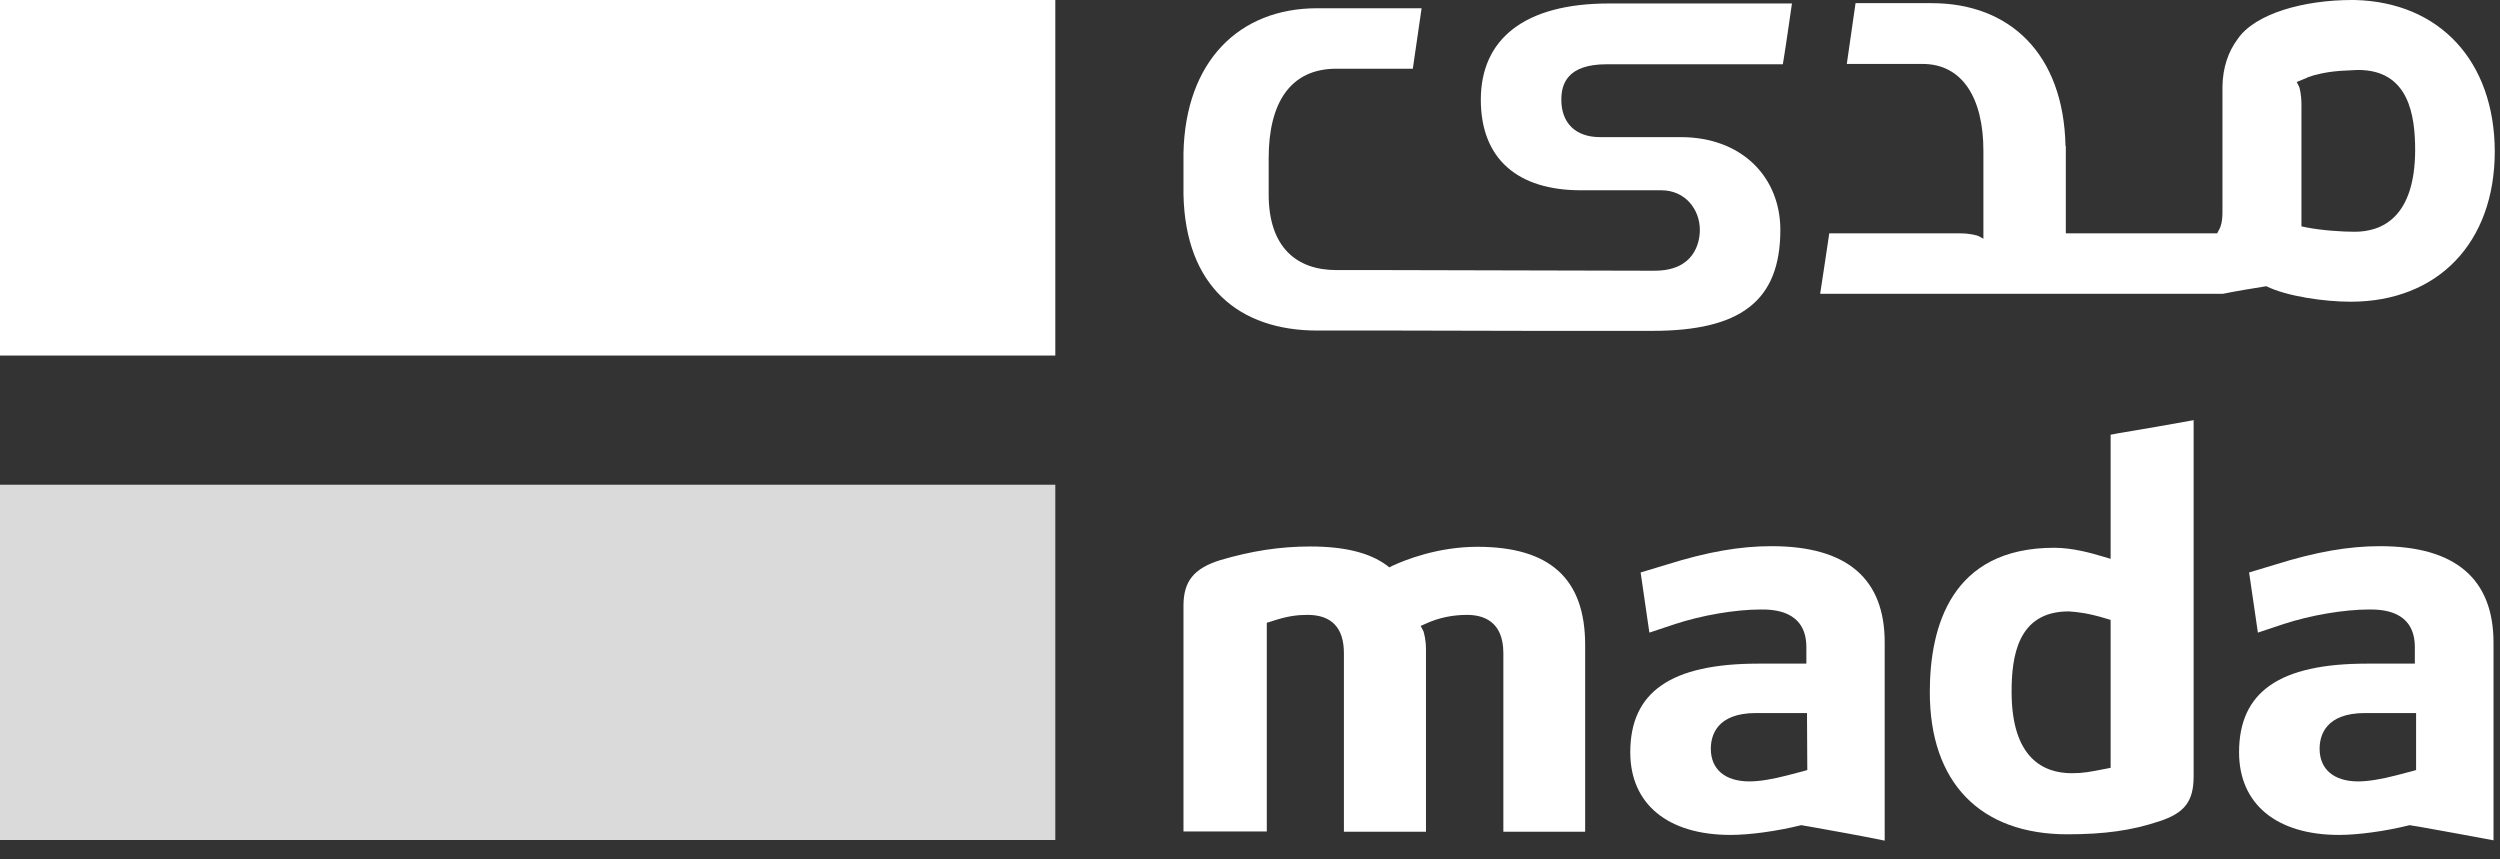 <svg width="64" height="22" viewBox="0 0 64 22" fill="none" xmlns="http://www.w3.org/2000/svg">
  <rect x="0" y="0" width="64" height="22" fill="#333333" stroke="none"/>
  <g clip-path="url(#clip0_2013_574)">
    <path d="M27.016 12.409H0V21.504H27.016V12.409Z" fill="#DADADA"/>
    <path d="M27.016 0H0V9.102H27.016V0Z" fill="white"/>
    <path d="M54.032 19.656L53.911 19.68C53.494 19.761 53.342 19.794 53.037 19.794C52.331 19.794 51.497 19.429 51.497 17.71C51.497 16.827 51.641 15.652 52.957 15.652H52.965C53.189 15.668 53.446 15.692 53.927 15.838L54.032 15.87V19.656ZM54.248 11.088L54.032 11.129V14.306L53.839 14.249L53.783 14.233C53.566 14.168 53.069 14.023 52.588 14.023C49.957 14.023 49.403 16.033 49.403 17.719C49.403 20.029 50.687 21.358 52.925 21.358C53.871 21.358 54.569 21.261 55.275 21.026C55.925 20.815 56.157 20.515 56.157 19.875V10.756C55.532 10.87 54.882 10.983 54.248 11.088Z" fill="white"/>
    <path d="M61.852 19.713L61.74 19.745L61.339 19.85C60.962 19.948 60.625 20.004 60.368 20.004C59.751 20.004 59.382 19.696 59.382 19.169C59.382 18.829 59.534 18.254 60.545 18.254H61.852V19.713ZM60.93 13.982C60.12 13.982 59.285 14.128 58.251 14.452L57.577 14.655L57.802 16.195L58.459 15.976C59.149 15.749 60.008 15.603 60.649 15.603C60.938 15.603 61.82 15.603 61.82 16.568V16.989H60.593C58.355 16.989 57.32 17.71 57.32 19.259C57.32 20.58 58.275 21.374 59.879 21.374C60.376 21.374 61.066 21.277 61.66 21.131L61.692 21.123L61.724 21.131L61.925 21.163C62.55 21.277 63.2 21.39 63.834 21.512V16.454C63.834 14.817 62.855 13.982 60.93 13.982Z" fill="white"/>
    <path d="M46.267 19.713L46.155 19.745L45.754 19.85C45.377 19.948 45.048 20.004 44.783 20.004C44.166 20.004 43.797 19.696 43.797 19.169C43.797 18.829 43.949 18.254 44.952 18.254H46.259L46.267 19.713ZM45.353 13.982C44.535 13.982 43.708 14.128 42.674 14.452L42 14.655L42.224 16.195L42.882 15.976C43.572 15.749 44.43 15.603 45.072 15.603C45.361 15.603 46.243 15.603 46.243 16.568V16.989H45.016C42.778 16.989 41.735 17.71 41.735 19.259C41.735 20.58 42.69 21.374 44.302 21.374C44.799 21.374 45.489 21.277 46.083 21.131L46.115 21.123L46.147 21.131L46.339 21.163C46.973 21.277 47.615 21.39 48.248 21.52V16.462C48.256 14.809 47.278 13.982 45.353 13.982Z" fill="white"/>
    <path d="M37.821 13.998C36.802 13.998 35.96 14.338 35.647 14.484L35.567 14.525L35.494 14.468C35.061 14.152 34.428 13.99 33.545 13.99C32.767 13.99 32.037 14.104 31.243 14.338C30.561 14.549 30.297 14.882 30.297 15.506V21.285H32.43V15.943L32.535 15.911C32.968 15.765 33.224 15.741 33.473 15.741C34.091 15.741 34.404 16.073 34.404 16.721V21.293H36.505V16.632C36.505 16.357 36.449 16.195 36.441 16.162L36.369 16.024L36.513 15.96C36.834 15.814 37.187 15.741 37.556 15.741C37.981 15.741 38.486 15.911 38.486 16.721V21.293H40.58V16.511C40.58 14.817 39.682 13.998 37.821 13.998Z" fill="white"/>
    <path d="M60.28 5.933C59.968 5.933 59.446 5.901 59.037 5.82L58.917 5.795V2.675C58.917 2.415 58.869 2.253 58.861 2.229L58.796 2.099L58.933 2.043C58.965 2.026 58.997 2.018 59.037 2.002L59.061 1.986C59.109 1.97 59.157 1.953 59.206 1.937C59.23 1.929 59.246 1.921 59.262 1.921C59.735 1.791 60.168 1.808 60.361 1.791H60.369C61.676 1.791 61.828 2.967 61.828 3.85C61.82 5.568 60.978 5.933 60.28 5.933ZM60.272 0C60.256 0 60.232 0 60.216 0C58.989 0 57.73 0.34 57.28 1.005C57.04 1.329 56.903 1.735 56.895 2.213V5.431C56.895 5.706 56.839 5.812 56.831 5.836L56.759 5.974H52.885V3.737H52.877C52.828 1.378 51.449 0.081 49.452 0.081H49.219H47.502C47.422 0.657 47.358 1.062 47.278 1.637H49.219C50.238 1.637 50.775 2.513 50.775 3.858V6.112L50.639 6.039C50.615 6.03 50.446 5.974 50.181 5.974H46.829C46.764 6.403 46.684 6.963 46.596 7.522H56.903C57.256 7.449 57.665 7.384 58.018 7.327C58.54 7.587 59.51 7.724 60.176 7.724C62.414 7.724 63.866 6.209 63.866 3.874C63.858 1.564 62.454 0.049 60.272 0Z" fill="white"/>
    <path d="M42.2 8.47H42.297C44.535 8.47 45.577 7.725 45.577 5.885C45.577 4.563 44.623 3.51 43.019 3.51H40.957C40.339 3.51 39.97 3.153 39.97 2.553C39.97 2.148 40.123 1.645 41.133 1.645H45.641C45.738 1.054 45.786 0.681 45.874 0.089H41.19C39.008 0.089 37.909 1.013 37.909 2.553C37.909 4.077 38.863 4.871 40.468 4.871H42.529C43.147 4.871 43.516 5.366 43.516 5.885C43.516 6.225 43.363 6.93 42.361 6.93H42.016L35.414 6.914H34.211C33.192 6.914 32.478 6.33 32.478 4.977V4.045C32.478 2.634 33.032 1.759 34.211 1.759H36.168C36.257 1.159 36.313 0.778 36.393 0.211H33.954H33.722C31.724 0.211 30.345 1.564 30.297 3.923V4.012V4.977C30.345 7.336 31.724 8.462 33.722 8.462H33.954H35.671L39.248 8.47H41.382H42.2Z" fill="white"/>
  </g>
  <defs>
    <clipPath id="clip0_2013_574">
      <rect width="63.866" height="21.52" fill="white"/>
    </clipPath>
  </defs>
</svg>
